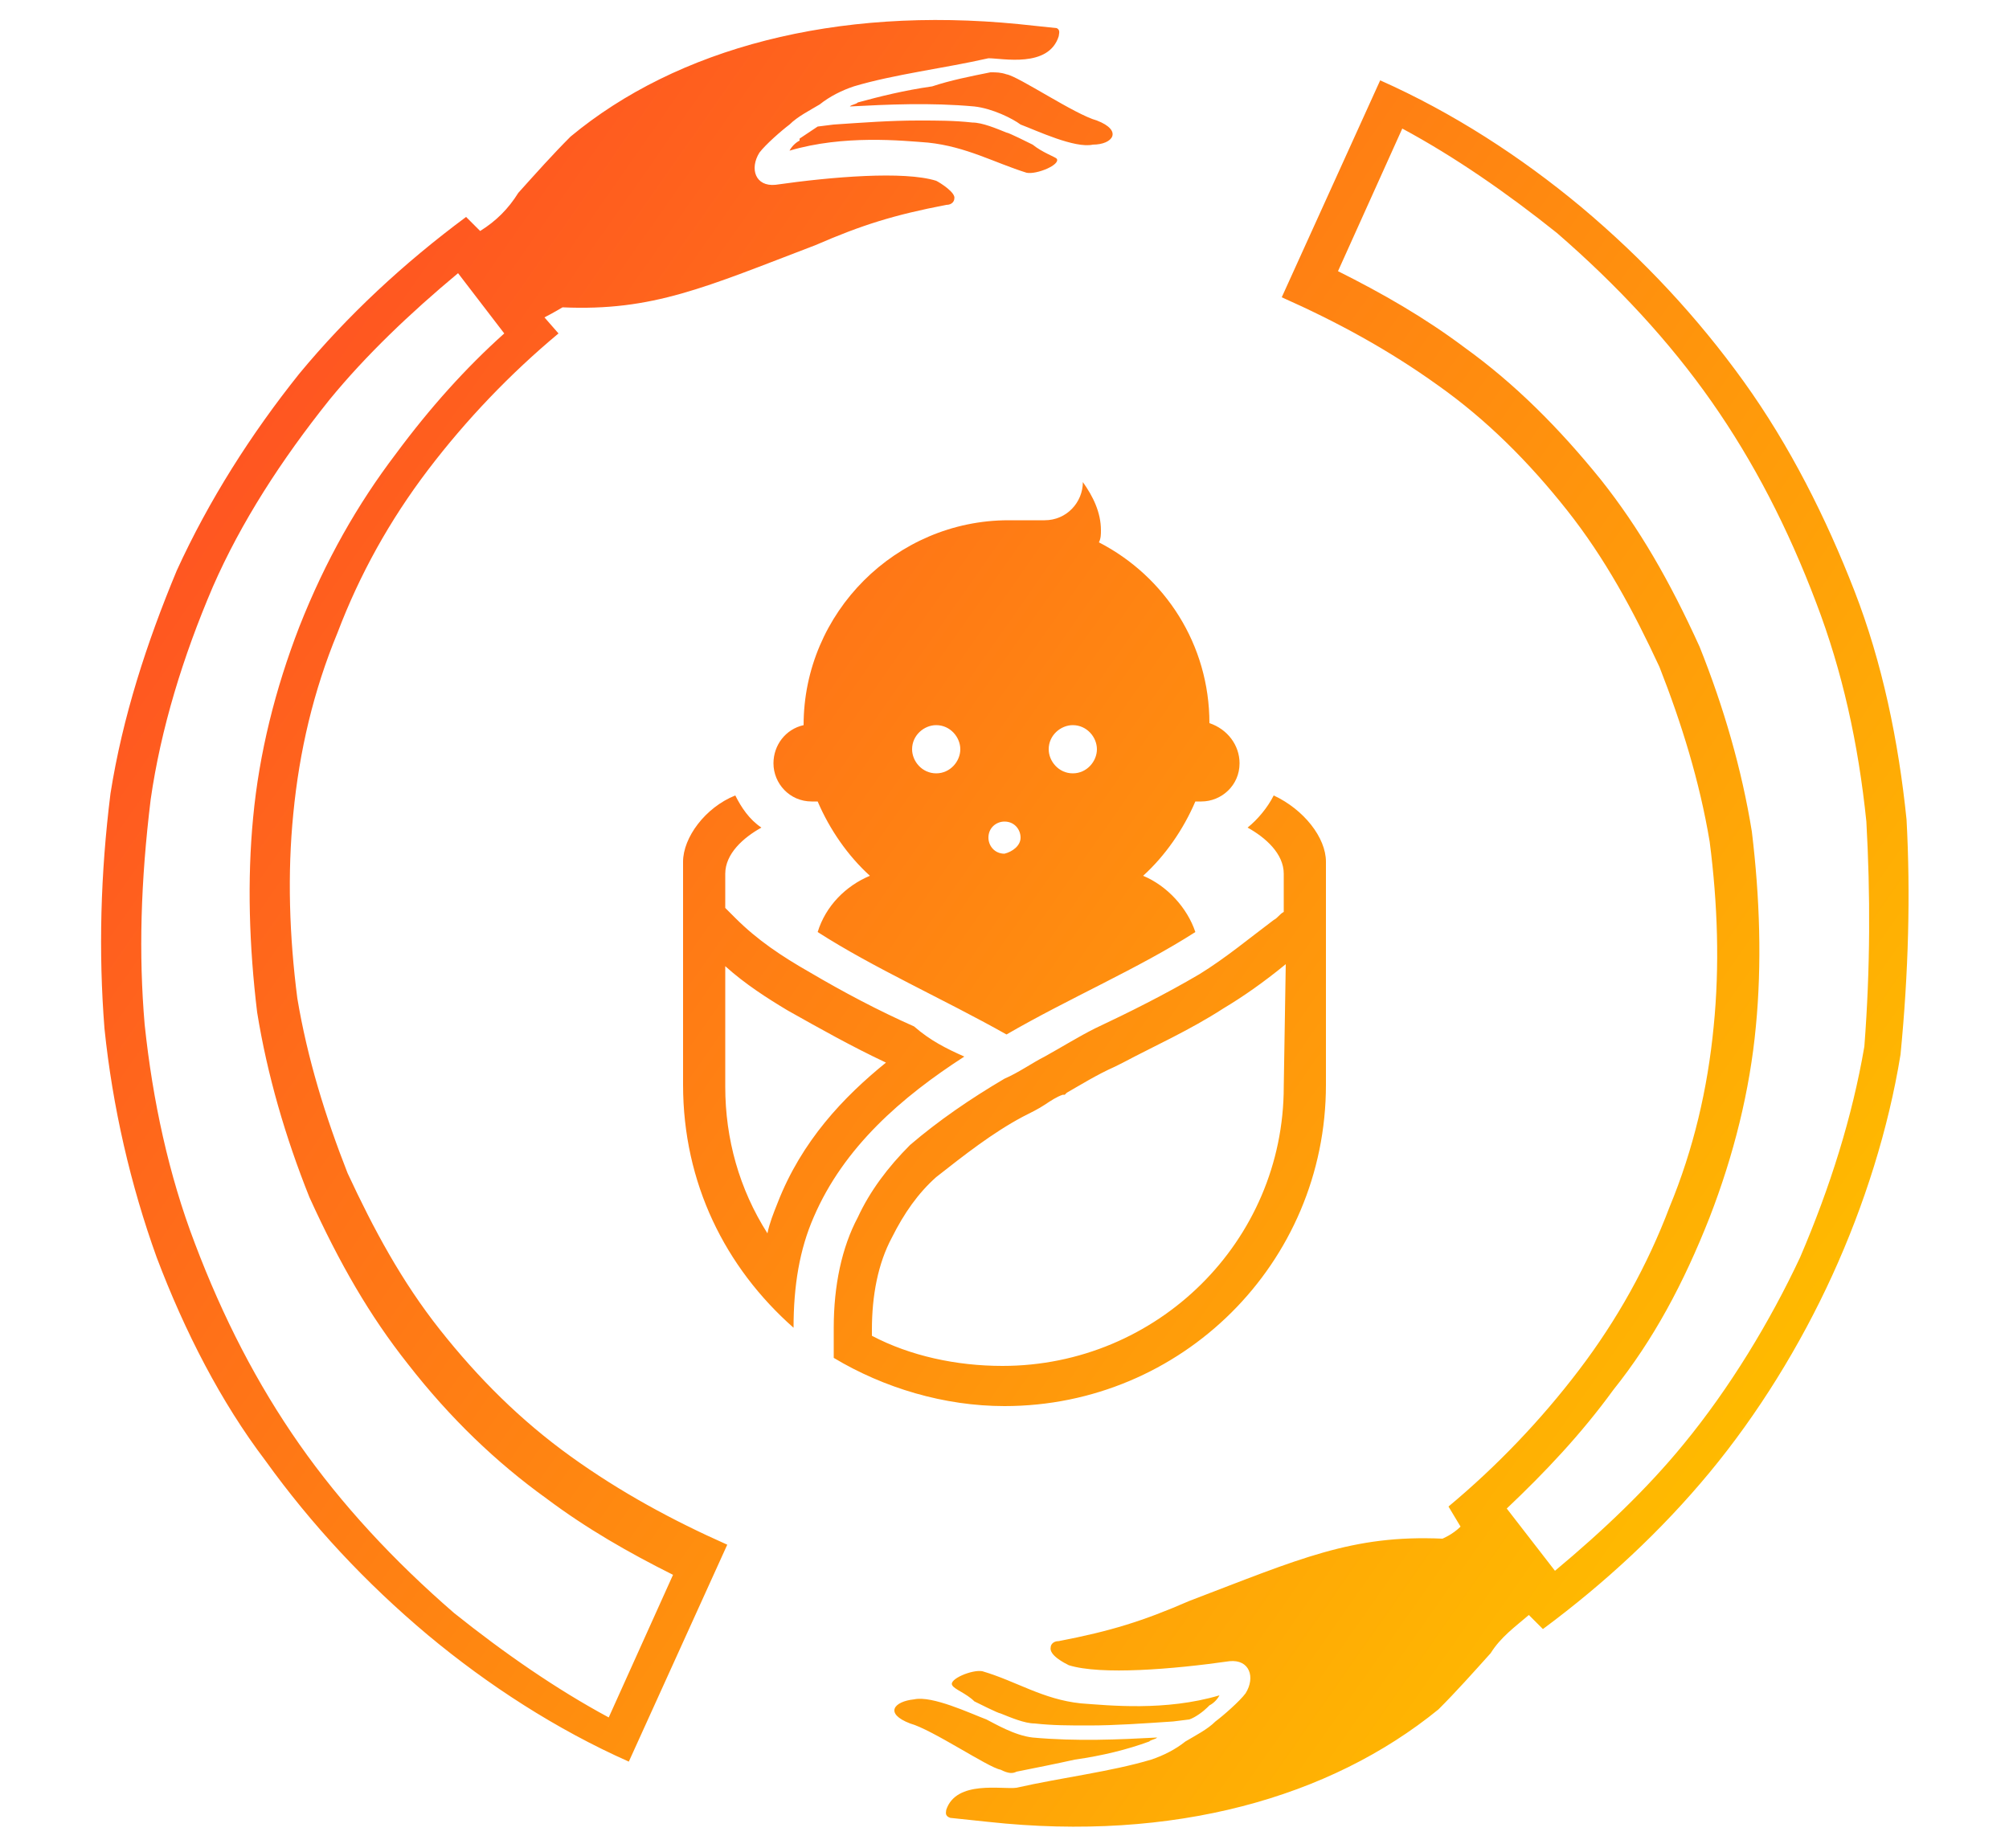 <?xml version="1.0" encoding="utf-8"?>
<!-- Generator: Adobe Illustrator 25.3.1, SVG Export Plug-In . SVG Version: 6.00 Build 0)  -->
<svg version="1.1" id="Layer_1" xmlns="http://www.w3.org/2000/svg" xmlns:xlink="http://www.w3.org/1999/xlink" x="0px" y="0px"
	 viewBox="0 0 100 92" style="enable-background:new 0 0 100 92;" xml:space="preserve">
<style type="text/css">
	.st0{fill:none;}
	.st1{fill-rule:evenodd;clip-rule:evenodd;fill:url(#SVGID_1_);}
</style>
<rect class="st0" width="100" height="92"/>
<linearGradient id="SVGID_1_" gradientUnits="userSpaceOnUse" x1="13.558" y1="71.667" x2="86.656" y2="20.483" gradientTransform="matrix(1 0 0 -1 0 92)">
	<stop  offset="0" style="stop-color:#FF5621"/>
	<stop  offset="1" style="stop-color:#FFBA00"/>
</linearGradient>
<path class="st1" d="M47.4,83.9c-0.2-0.3,1-0.8,1.5-0.7c1.7,0.5,3,1.4,4.9,1.6c1.4,0.1,4.2,0.4,6.9-0.4c-0.1,0.2-0.3,0.4-0.5,0.5
	L60.1,85c-0.2,0.2-0.6,0.5-0.9,0.6l-0.8,0.1c-1.5,0.1-2.9,0.2-4.2,0.2c-1,0-1.8,0-2.7-0.1c-0.5,0-1.2-0.3-1.7-0.5
	c-0.1,0-1.1-0.5-1.3-0.6C48.1,84.3,47.5,84.1,47.4,83.9z M50.6,88.2c1-0.2,2-0.4,2.9-0.6c1.4-0.2,2.6-0.5,3.7-0.9
	c0.1-0.1,0.3-0.1,0.4-0.2c-1.9,0.1-4,0.2-6.2,0c-0.9-0.1-1.9-0.7-2.3-0.9c-0.8-0.3-2.7-1.2-3.6-1c-1,0.1-1.5,0.7-0.2,1.2
	c1.1,0.3,3.9,2.2,4.5,2.3C50.2,88.3,50.4,88.3,50.6,88.2z M54.6,6c-1.1-0.3-3.9-2.2-4.5-2.3c-0.3-0.1-0.5-0.1-0.8-0.1
	c-1,0.2-2,0.4-2.9,0.7c-1.4,0.2-2.6,0.5-3.7,0.8c-0.1,0.1-0.3,0.1-0.4,0.2c1.9-0.1,4-0.2,6.2,0c0.9,0.1,1.9,0.6,2.3,0.9
	c0.8,0.3,2.7,1.2,3.6,1C55.4,7.2,55.9,6.5,54.6,6z M51.4,7.2c-0.2-0.1-1.2-0.6-1.3-0.6c-0.5-0.2-1.2-0.5-1.7-0.5
	C47.5,6,46.7,6,45.7,6c-1.4,0-2.7,0.1-4.2,0.2l-0.8,0.1c-0.3,0.2-0.6,0.4-0.9,0.6V7c-0.2,0.1-0.4,0.3-0.5,0.5
	C42,6.7,44.9,7,46.2,7.1c1.9,0.2,3.3,1,4.9,1.5c0.5,0.1,1.7-0.4,1.5-0.7C52.5,7.8,51.9,7.6,51.4,7.2z M94.6,52.5
	c-0.6,3.7-1.8,7.5-3.4,11s-3.7,6.9-6.1,9.8s-5.2,5.5-8.3,7.8l-0.7-0.7c-0.7,0.6-1.4,1.1-1.9,1.9c-0.9,1-1.7,1.9-2.6,2.8
	c-5.4,4.4-13.2,6.6-22.4,5.6l-1.9-0.2c-0.3-0.1-0.2-0.3-0.2-0.4c0.5-1.5,2.8-1,3.5-1.1c2.2-0.5,4.7-0.8,6.7-1.4
	c0.6-0.2,1.2-0.5,1.7-0.9c0.5-0.3,1.1-0.6,1.5-1c0.4-0.3,1.2-1,1.5-1.4c0.5-0.8,0.2-1.7-0.8-1.6c-2.8,0.4-6.4,0.7-8,0.2
	c-0.2-0.1-1-0.5-0.9-0.9c0-0.1,0.1-0.3,0.4-0.3c2.6-0.5,4.2-1,6.5-2c5.5-2.1,8.1-3.3,12.6-3.1c0,0,0.5-0.2,0.9-0.6l0,0l0,0l-0.6-1
	c2.4-2,4.6-4.3,6.5-6.8s3.4-5.2,4.5-8.1c1.2-2.9,1.9-5.9,2.2-9c0.3-3,0.2-6.1-0.2-9.2c-0.5-3-1.4-5.9-2.5-8.7
	c-1.3-2.8-2.7-5.4-4.6-7.8s-4-4.5-6.4-6.2c-2.5-1.8-5.1-3.2-7.8-4.4L68.7,4c3.6,1.6,7,3.8,10,6.3c3.1,2.6,5.8,5.5,8.1,8.7
	c2.3,3.2,4.1,6.8,5.5,10.4s2.2,7.5,2.6,11.4C95.1,44.5,95,48.4,94.6,52.5z M92.9,40.9c-0.4-3.9-1.2-7.5-2.5-10.9
	c-1.4-3.7-3.1-7-5.2-10s-4.7-5.8-7.7-8.4c-2.5-2-5.1-3.8-7.7-5.2l-3.2,7.1c2.2,1.1,4.3,2.3,6.3,3.8c2.5,1.8,4.7,4,6.8,6.6
	c1.9,2.4,3.4,5,4.9,8.3c1.2,3,2.1,6.1,2.6,9.2l0,0l0,0c0.4,3.3,0.5,6.6,0.2,9.7c-0.3,3.2-1.1,6.4-2.3,9.5c-1.3,3.3-2.8,6.1-4.8,8.6
	c-1.6,2.2-3.4,4.1-5.3,5.9l2.4,3.1c2.4-2,4.6-4.1,6.4-6.3c2.3-2.8,4.3-6.1,5.8-9.3c1.5-3.5,2.6-7,3.2-10.5
	C93.1,48.2,93.1,44.5,92.9,40.9z M52.7,1.8c-0.5,1.6-2.8,1.1-3.5,1.1c-2.2,0.5-4.7,0.8-6.7,1.4c-0.6,0.2-1.2,0.5-1.7,0.9
	c-0.5,0.3-1.1,0.6-1.5,1c-0.4,0.3-1.2,1-1.5,1.4c-0.5,0.8-0.2,1.7,0.8,1.6c2.8-0.4,6.4-0.7,8-0.2c0.2,0.1,1,0.6,0.9,0.9
	c0,0.1-0.1,0.3-0.4,0.3c-2.6,0.5-4.2,1-6.5,2c-5.5,2.1-8.1,3.3-12.6,3.1c0,0-0.5,0.3-0.9,0.5l0.7,0.8c-2.4,2-4.6,4.3-6.5,6.8
	s-3.4,5.2-4.5,8.1c-1.2,2.9-1.9,5.9-2.2,9c-0.3,3-0.2,6.1,0.2,9.2c0.5,3,1.4,5.9,2.5,8.7c1.3,2.8,2.7,5.4,4.6,7.8s4,4.5,6.5,6.3
	s5.1,3.2,7.8,4.4l-4.9,10.8c-3.6-1.6-7-3.8-10-6.3c-3.1-2.6-5.8-5.5-8.1-8.7c-2.2-2.9-4-6.4-5.4-10.1C6.5,59,5.6,55.1,5.2,51.2
	C4.9,47.4,5,43.5,5.5,39.5c0.6-3.8,1.8-7.5,3.3-11.1c1.6-3.5,3.7-6.8,6.1-9.8c2.4-2.9,5.2-5.5,8.3-7.8l0.7,0.7
	c0.8-0.5,1.4-1.1,1.9-1.9c0.9-1,1.7-1.9,2.6-2.8c5.3-4.4,13.2-6.5,22.3-5.6l1.9,0.2C52.8,1.5,52.7,1.7,52.7,1.8z M25.1,16.6l-2.3-3
	c-2.4,2-4.6,4.1-6.4,6.3c-2.4,3-4.4,6.1-5.8,9.3C9.1,32.7,8,36.3,7.5,39.8C7,43.9,6.9,47.5,7.2,51c0.4,3.8,1.2,7.5,2.5,10.9
	c1.4,3.7,3.1,7,5.2,10s4.7,5.8,7.7,8.4c2.5,2,5.1,3.8,7.7,5.2l3.2-7.1c-2.2-1.1-4.3-2.3-6.3-3.8c-2.5-1.8-4.8-4-6.9-6.7
	c-1.9-2.4-3.4-5-4.9-8.3c-1.2-3-2.1-6.1-2.6-9.2l0,0l0,0c-0.4-3.3-0.5-6.6-0.2-9.7c0.3-3.2,1.1-6.4,2.3-9.5c1.3-3.3,2.9-6.1,4.8-8.6
	C21.4,20.3,23.2,18.3,25.1,16.6z M61.7,38c0,1.1-0.9,1.9-1.9,1.9h-0.3c-0.6,1.4-1.5,2.7-2.6,3.7c1.2,0.5,2.2,1.6,2.6,2.8
	c-2.8,1.8-6.3,3.3-9.4,5.1c-3.2-1.8-6.6-3.3-9.4-5.1c0.4-1.3,1.4-2.3,2.6-2.8c-1.1-1-2-2.3-2.6-3.7h-0.3c-1.1,0-1.9-0.9-1.9-1.9
	c0-0.9,0.6-1.7,1.5-1.9l0,0c0-5.6,4.6-10.2,10.2-10.2H52c1.1,0,1.9-0.9,1.9-1.9c0.5,0.7,0.9,1.5,0.9,2.4c0,0.2,0,0.4-0.1,0.6
	c3.3,1.7,5.5,5.1,5.5,9l0,0C61.1,36.3,61.7,37.1,61.7,38z M47.8,37.3c0-0.6-0.5-1.2-1.2-1.2c-0.6,0-1.2,0.5-1.2,1.2
	c0,0.6,0.5,1.2,1.2,1.2S47.8,37.9,47.8,37.3z M50.8,41.7c0-0.4-0.3-0.8-0.8-0.8c-0.4,0-0.8,0.3-0.8,0.8c0,0.4,0.3,0.8,0.8,0.8
	C50.4,42.4,50.8,42.1,50.8,41.7z M54.6,37.3c0-0.6-0.5-1.2-1.2-1.2c-0.6,0-1.2,0.5-1.2,1.2c0,0.6,0.5,1.2,1.2,1.2
	S54.6,37.9,54.6,37.3z M48,52.6c-3.1,2-6,4.5-7.5,8c-0.7,1.6-1,3.4-1,5.5c-3.4-3-5.5-7.2-5.5-12.1V42.9c0-1.2,1.1-2.7,2.6-3.3
	c0.3,0.6,0.7,1.2,1.3,1.6c-0.9,0.5-1.8,1.3-1.8,2.3v1.7c0.2,0.2,0.3,0.3,0.5,0.5c1.1,1.1,2.3,1.9,3.7,2.7c1.7,1,3.4,1.9,5.2,2.7
	C46.3,51.8,47.1,52.2,48,52.6z M44.1,52.9c-1.7-0.8-3.3-1.7-4.9-2.6l0,0l0,0c-1-0.6-2.1-1.3-3.1-2.2v6c0,2.6,0.7,5.1,2.1,7.3
	c0.1-0.5,0.3-1,0.5-1.5C39.9,56.8,42,54.6,44.1,52.9z M66,42.9V54c0,8.9-7.2,16-16,16c-3,0-6-0.9-8.5-2.4v-1.5c0-2.1,0.4-4,1.2-5.5
	c0.6-1.3,1.5-2.5,2.6-3.6c1.4-1.2,3-2.3,4.7-3.3c0.7-0.3,1.4-0.8,2-1.1c0.9-0.5,1.7-1,2.5-1.4c1.7-0.8,3.5-1.7,5.2-2.7
	c1.3-0.8,2.5-1.8,3.7-2.7c0.2-0.1,0.3-0.3,0.5-0.4v-1.9c0-1-0.9-1.8-1.8-2.3c0.5-0.4,1-1,1.3-1.6C64.9,40.3,66,41.7,66,42.9z M64,48
	c-1.1,0.9-2.1,1.6-3.1,2.2c-1.7,1.1-3.5,1.9-5,2.7l-0.4,0.2c-0.9,0.4-1.7,0.9-2.4,1.3L53,54.5h-0.1c-0.3,0.1-0.6,0.3-0.9,0.5
	c-0.3,0.2-0.7,0.4-1.1,0.6c-1.5,0.8-2.9,1.9-4.3,3c-0.9,0.8-1.6,1.8-2.2,3c-0.7,1.3-1,2.9-1,4.6v0.3c1.9,1,4.2,1.5,6.5,1.5
	c7.7,0,14-6.2,14-13.9L64,48L64,48z"/>
</svg>
